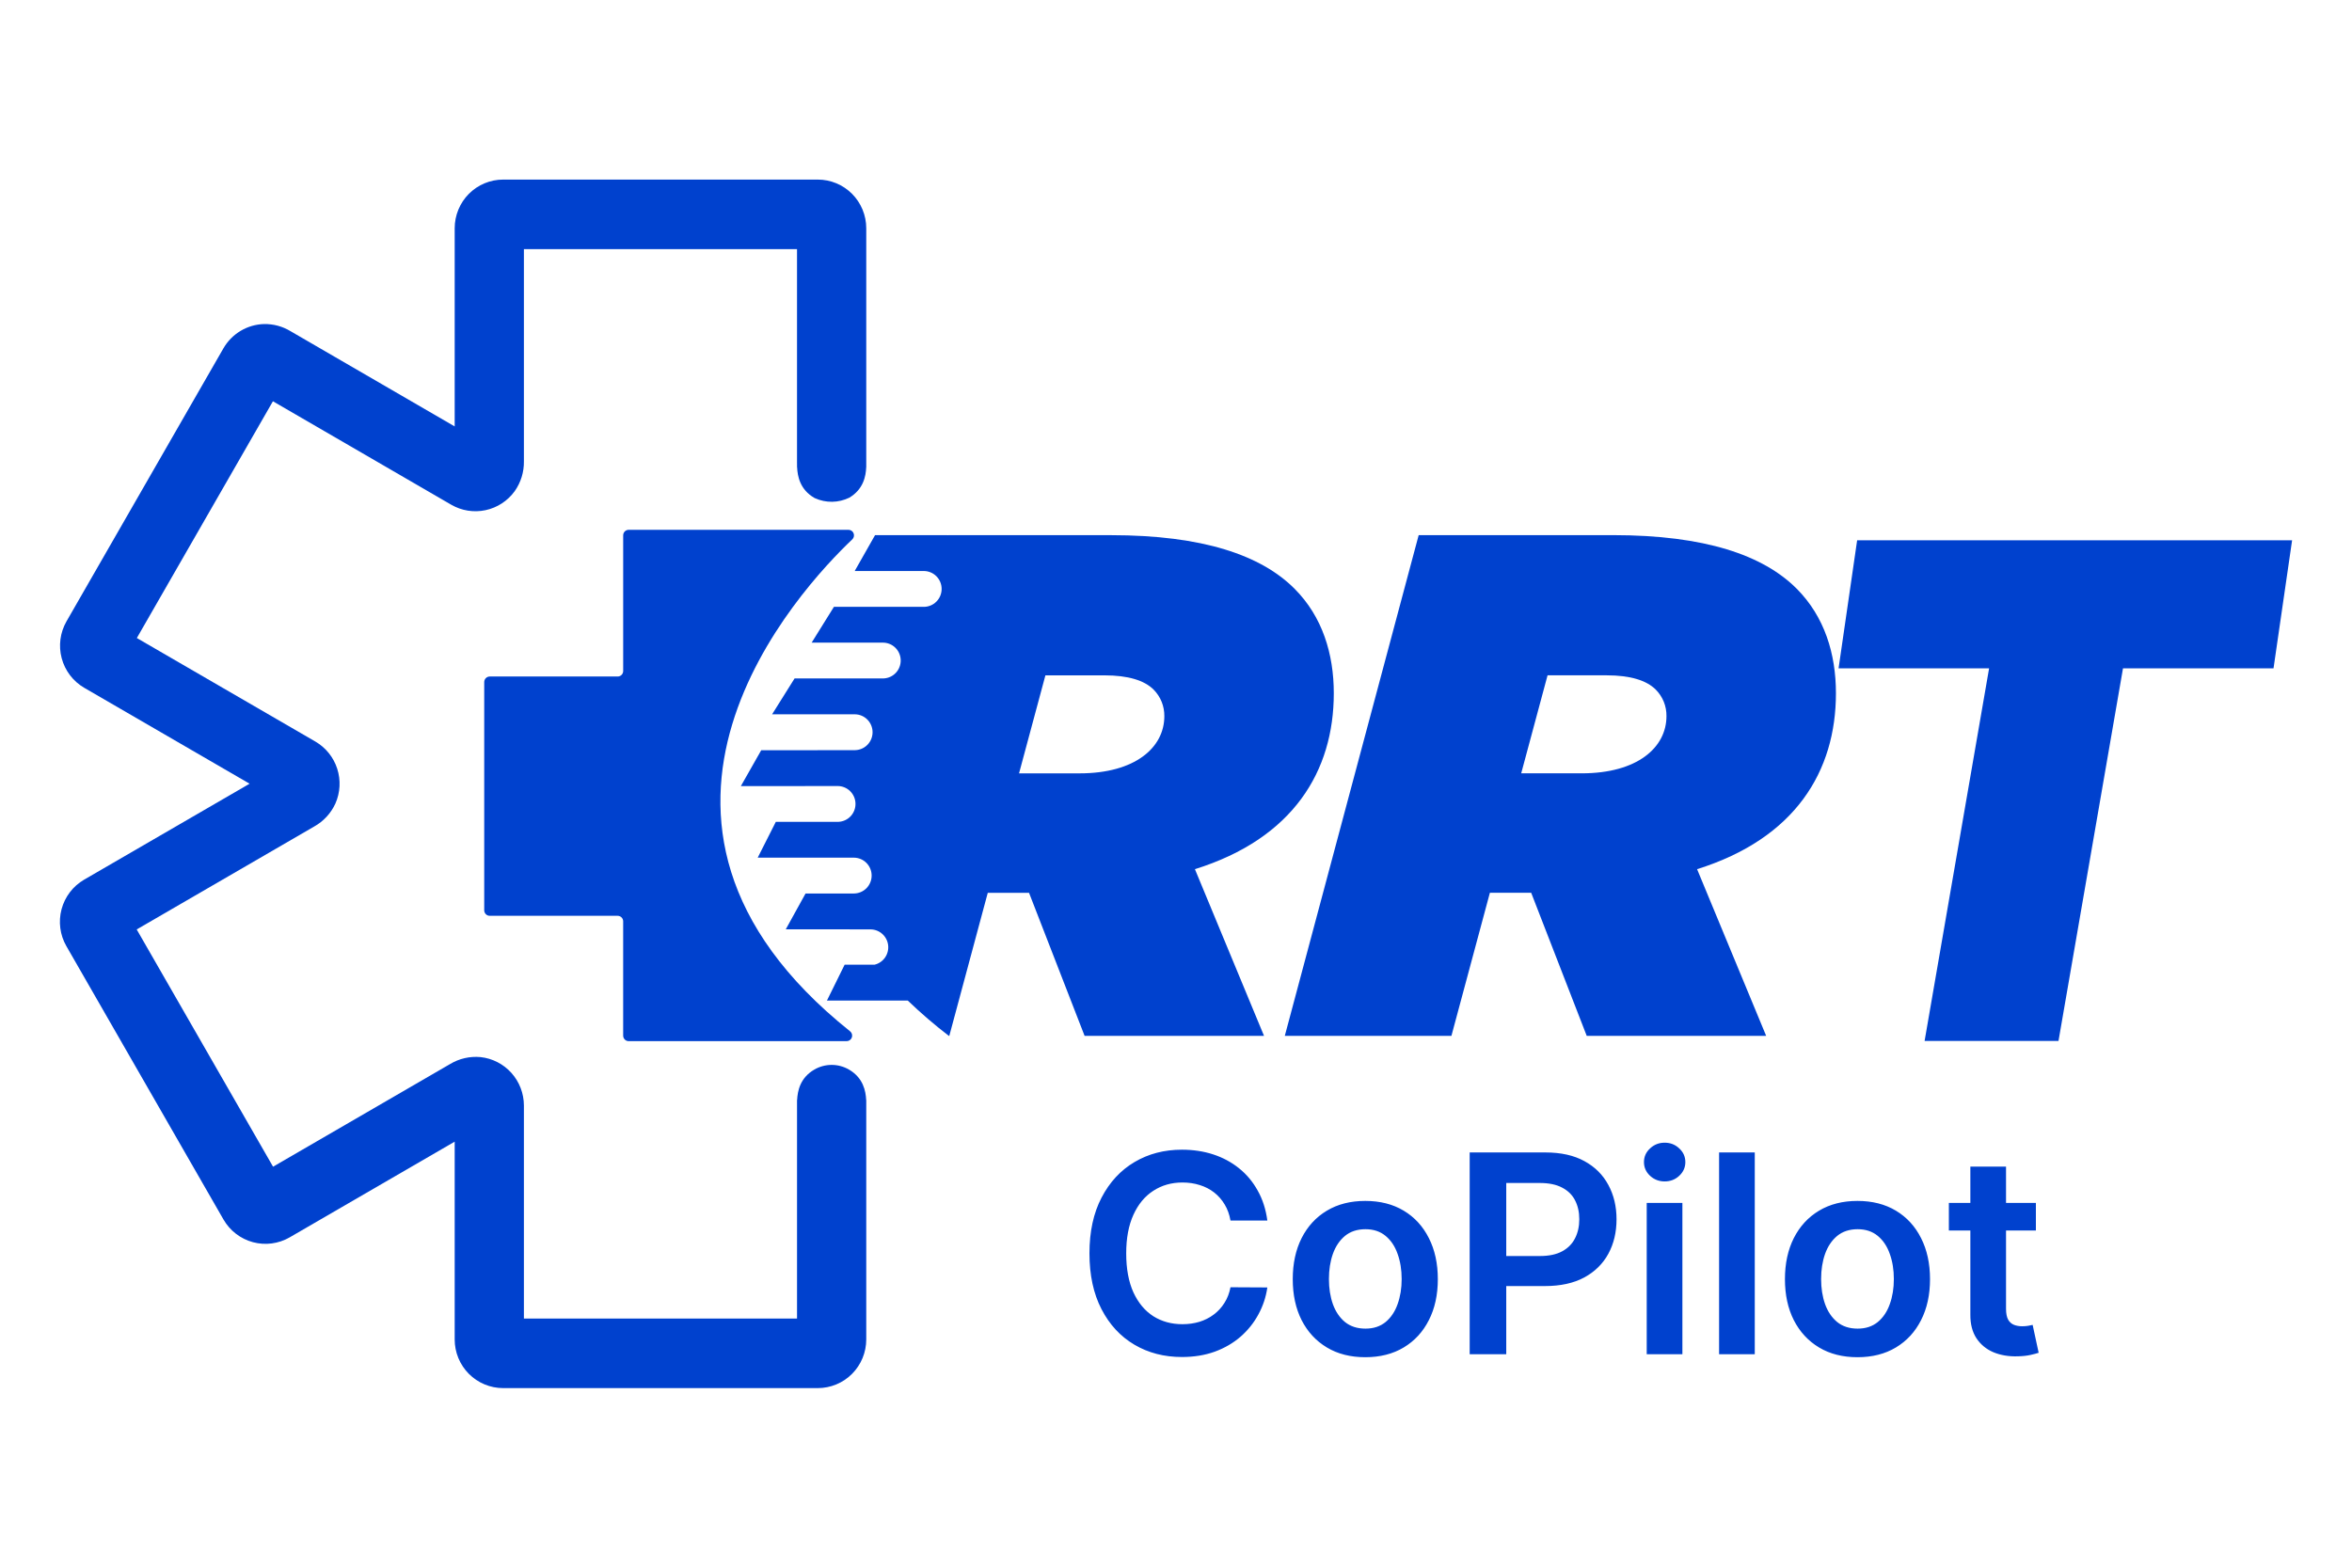 <?xml version="1.0" encoding="UTF-8" standalone="no" ?>
<!DOCTYPE svg PUBLIC "-//W3C//DTD SVG 1.1//EN" "http://www.w3.org/Graphics/SVG/1.1/DTD/svg11.dtd">
<svg xmlns="http://www.w3.org/2000/svg" xmlns:xlink="http://www.w3.org/1999/xlink" version="1.1" width="300" height="200" viewBox="0 0 300 200" xml:space="preserve">
<desc>Created with Fabric.js 5.2.4</desc>
<defs>
</defs>
<rect x="0" y="0" width="100%" height="100%" fill="transparent"></rect>
<g transform="matrix(1 0 0 1 150 100)" id="40b7b068-d6ec-43cf-bb3c-ea4d7a9b004e"  >
<rect style="stroke: none; stroke-width: 1; stroke-dasharray: none; stroke-linecap: butt; stroke-dashoffset: 0; stroke-linejoin: miter; stroke-miterlimit: 4; fill: rgb(255,255,255); fill-rule: nonzero; opacity: 1; visibility: hidden;" vector-effect="non-scaling-stroke"  x="-150" y="-100" rx="0" ry="0" width="300" height="200" />
</g>
<g transform="matrix(Infinity NaN NaN Infinity 0 0)" id="7f82b75a-8ae9-40aa-8252-75577f25eed9"  >
</g>
<g transform="matrix(1.18 0 0 1.18 150 100)"  >
<g style="" vector-effect="non-scaling-stroke"   >
		<g transform="matrix(1 0 0 1 41.95 50.39)"  >
<path style="stroke: none; stroke-width: 1; stroke-dasharray: none; stroke-linecap: butt; stroke-dashoffset: 0; stroke-linejoin: miter; stroke-miterlimit: 4; fill: rgb(0,65,206); fill-rule: nonzero; opacity: 1;" vector-effect="non-scaling-stroke"  transform=" translate(-163.33, -115.72)" d="M 131.254 112.543 L 127.27 112.543 C 127.156 111.89 126.947 111.311 126.641 110.807 C 126.336 110.295 125.956 109.862 125.501 109.507 C 125.047 109.152 124.528 108.886 123.946 108.708 C 123.371 108.523 122.749 108.431 122.082 108.431 C 120.896 108.431 119.844 108.729 118.928 109.326 C 118.012 109.915 117.295 110.782 116.776 111.925 C 116.258 113.062 115.998 114.45 115.998 116.091 C 115.998 117.76 116.258 119.166 116.776 120.31 C 117.302 121.446 118.019 122.305 118.928 122.888 C 119.844 123.463 120.892 123.751 122.071 123.751 C 122.724 123.751 123.335 123.665 123.903 123.495 C 124.479 123.317 124.994 123.058 125.448 122.717 C 125.91 122.376 126.297 121.957 126.609 121.46 C 126.929 120.963 127.149 120.395 127.27 119.756 L 131.254 119.777 C 131.105 120.814 130.782 121.787 130.285 122.696 C 129.795 123.605 129.152 124.408 128.356 125.104 C 127.561 125.793 126.631 126.332 125.565 126.723 C 124.5 127.107 123.317 127.298 122.018 127.298 C 120.1 127.298 118.388 126.854 116.883 125.967 C 115.377 125.079 114.191 123.797 113.324 122.121 C 112.458 120.445 112.025 118.435 112.025 116.091 C 112.025 113.74 112.462 111.73 113.335 110.061 C 114.209 108.385 115.398 107.103 116.904 106.215 C 118.41 105.327 120.114 104.884 122.018 104.884 C 123.232 104.884 124.361 105.054 125.405 105.395 C 126.449 105.736 127.38 106.237 128.197 106.897 C 129.013 107.55 129.685 108.353 130.21 109.305 C 130.743 110.249 131.091 111.329 131.254 112.543 Z M 141.841 127.32 C 140.243 127.32 138.858 126.968 137.686 126.265 C 136.514 125.562 135.605 124.578 134.959 123.314 C 134.32 122.05 134 120.572 134 118.882 C 134 117.192 134.32 115.711 134.959 114.44 C 135.605 113.168 136.514 112.181 137.686 111.478 C 138.858 110.775 140.243 110.423 141.841 110.423 C 143.439 110.423 144.824 110.775 145.996 111.478 C 147.168 112.181 148.073 113.168 148.712 114.44 C 149.359 115.711 149.682 117.192 149.682 118.882 C 149.682 120.572 149.359 122.05 148.712 123.314 C 148.073 124.578 147.168 125.562 145.996 126.265 C 144.824 126.968 143.439 127.32 141.841 127.32 Z M 141.862 124.23 C 142.729 124.23 143.453 123.992 144.036 123.516 C 144.618 123.033 145.051 122.387 145.335 121.577 C 145.627 120.768 145.772 119.866 145.772 118.871 C 145.772 117.87 145.627 116.964 145.335 116.155 C 145.051 115.338 144.618 114.688 144.036 114.205 C 143.453 113.722 142.729 113.481 141.862 113.481 C 140.975 113.481 140.236 113.722 139.646 114.205 C 139.064 114.688 138.627 115.338 138.336 116.155 C 138.052 116.964 137.91 117.87 137.91 118.871 C 137.91 119.866 138.052 120.768 138.336 121.577 C 138.627 122.387 139.064 123.033 139.646 123.516 C 140.236 123.992 140.975 124.23 141.862 124.23 Z M 153.126 127 L 153.126 105.182 L 161.307 105.182 C 162.984 105.182 164.39 105.494 165.526 106.119 C 166.67 106.744 167.533 107.604 168.115 108.697 C 168.704 109.784 168.999 111.02 168.999 112.405 C 168.999 113.804 168.704 115.047 168.115 116.134 C 167.525 117.22 166.655 118.076 165.505 118.701 C 164.354 119.319 162.937 119.628 161.254 119.628 L 155.832 119.628 L 155.832 116.379 L 160.722 116.379 C 161.702 116.379 162.504 116.208 163.129 115.867 C 163.754 115.526 164.216 115.058 164.514 114.461 C 164.82 113.864 164.972 113.179 164.972 112.405 C 164.972 111.631 164.82 110.949 164.514 110.359 C 164.216 109.77 163.751 109.312 163.119 108.985 C 162.494 108.651 161.687 108.484 160.7 108.484 L 157.078 108.484 L 157.078 127 L 153.126 127 Z M 172.262 127 L 172.262 110.636 L 176.118 110.636 L 176.118 127 L 172.262 127 Z M 174.201 108.314 C 173.59 108.314 173.064 108.112 172.624 107.707 C 172.184 107.295 171.964 106.801 171.964 106.226 C 171.964 105.643 172.184 105.15 172.624 104.745 C 173.064 104.333 173.59 104.127 174.201 104.127 C 174.819 104.127 175.344 104.333 175.777 104.745 C 176.218 105.15 176.438 105.643 176.438 106.226 C 176.438 106.801 176.218 107.295 175.777 107.707 C 175.344 108.112 174.819 108.314 174.201 108.314 Z M 183.941 105.182 L 183.941 127 L 180.084 127 L 180.084 105.182 L 183.941 105.182 Z M 195.044 127.32 C 193.446 127.32 192.061 126.968 190.889 126.265 C 189.717 125.562 188.808 124.578 188.162 123.314 C 187.523 122.05 187.203 120.572 187.203 118.882 C 187.203 117.192 187.523 115.711 188.162 114.44 C 188.808 113.168 189.717 112.181 190.889 111.478 C 192.061 110.775 193.446 110.423 195.044 110.423 C 196.642 110.423 198.027 110.775 199.199 111.478 C 200.371 112.181 201.276 113.168 201.916 114.44 C 202.562 115.711 202.885 117.192 202.885 118.882 C 202.885 120.572 202.562 122.05 201.916 123.314 C 201.276 124.578 200.371 125.562 199.199 126.265 C 198.027 126.968 196.642 127.32 195.044 127.32 Z M 195.065 124.23 C 195.932 124.23 196.656 123.992 197.239 123.516 C 197.821 123.033 198.254 122.387 198.538 121.577 C 198.83 120.768 198.975 119.866 198.975 118.871 C 198.975 117.87 198.83 116.964 198.538 116.155 C 198.254 115.338 197.821 114.688 197.239 114.205 C 196.656 113.722 195.932 113.481 195.065 113.481 C 194.178 113.481 193.439 113.722 192.85 114.205 C 192.267 114.688 191.83 115.338 191.539 116.155 C 191.255 116.964 191.113 117.87 191.113 118.871 C 191.113 119.866 191.255 120.768 191.539 121.577 C 191.83 122.387 192.267 123.033 192.85 123.516 C 193.439 123.992 194.178 124.23 195.065 124.23 Z M 214.329 110.636 L 214.329 113.619 L 204.922 113.619 L 204.922 110.636 L 214.329 110.636 Z M 207.245 106.716 L 211.101 106.716 L 211.101 122.078 C 211.101 122.597 211.18 122.994 211.336 123.271 C 211.499 123.541 211.712 123.726 211.975 123.825 C 212.238 123.925 212.529 123.974 212.849 123.974 C 213.09 123.974 213.31 123.957 213.509 123.921 C 213.715 123.886 213.871 123.854 213.978 123.825 L 214.628 126.84 C 214.422 126.911 214.127 126.989 213.744 127.075 C 213.367 127.16 212.905 127.21 212.359 127.224 C 211.393 127.252 210.523 127.107 209.748 126.787 C 208.974 126.46 208.36 125.956 207.905 125.274 C 207.458 124.592 207.238 123.74 207.245 122.717 L 207.245 106.716 Z" stroke-linecap="round" />
</g>
		<g transform="matrix(1 0 0 1 -77.06 0)"  >
<path style="stroke: none; stroke-width: 1; stroke-dasharray: none; stroke-linecap: butt; stroke-dashoffset: 0; stroke-linejoin: miter; stroke-miterlimit: 4; fill: rgb(0,65,206); fill-rule: nonzero; opacity: 1;" vector-effect="non-scaling-stroke"  transform=" translate(-44.32, -65.33)" d="M 82.662 130.66 L 48.646 130.66 C 47.958 130.66 47.277 130.523 46.642 130.259 C 46.007 129.995 45.429 129.607 44.943 129.119 C 44.457 128.63 44.072 128.05 43.808 127.412 C 43.545 126.773 43.41 126.089 43.41 125.398 L 43.41 104.016 L 25.573 114.362 C 24.37 115.057 22.942 115.245 21.601 114.884 C 20.261 114.523 19.117 113.643 18.421 112.437 L 1.436 82.877 C 0.743 81.668 0.556 80.233 0.915 78.886 C 1.275 77.538 2.151 76.389 3.352 75.691 L 21.241 65.315 L 3.367 54.947 C 2.166 54.248 1.289 53.099 0.93 51.752 C 0.571 50.405 0.758 48.97 1.45 47.761 L 18.406 18.253 C 18.854 17.473 19.493 16.822 20.262 16.36 C 21.032 15.899 21.906 15.644 22.802 15.619 C 23.811 15.6 24.805 15.868 25.669 16.392 L 43.41 26.687 L 43.41 5.262 C 43.41 4.571 43.546 3.887 43.809 3.248 C 44.072 2.61 44.458 2.03 44.944 1.541 C 45.43 1.053 46.007 0.665 46.642 0.401 C 47.278 0.136 47.959 0 48.646 0 L 82.662 0 C 83.349 0 84.03 0.136 84.666 0.401 C 85.301 0.665 85.878 1.053 86.364 1.541 C 86.85 2.03 87.236 2.61 87.499 3.248 C 87.762 3.887 87.898 4.571 87.898 5.262 L 87.898 30.52 C 87.9 30.65 87.903 30.8 87.898 30.965 L 87.898 31.093 L 87.894 31.093 C 87.855 32.076 87.588 33.484 86.065 34.392 C 85.49 34.672 84.86 34.823 84.22 34.834 C 83.581 34.844 82.947 34.713 82.363 34.45 L 82.305 34.424 C 80.739 33.528 80.469 32.081 80.424 31.097 L 80.417 31.097 C 80.417 31.062 80.417 30.985 80.417 30.896 C 80.414 30.771 80.414 30.656 80.414 30.553 L 80.414 7.518 L 50.892 7.518 L 50.892 30.454 C 50.912 31.612 50.563 32.746 49.896 33.691 C 49.133 34.742 48.011 35.472 46.745 35.742 C 45.479 36.012 44.159 35.802 43.037 35.153 L 23.762 23.968 L 9.053 49.565 L 28.351 60.758 C 29.472 61.41 30.313 62.455 30.712 63.693 C 31.112 64.93 31.042 66.273 30.515 67.461 C 30.033 68.514 29.229 69.384 28.22 69.946 L 9.038 81.072 L 23.777 106.723 L 42.91 95.626 C 43.899 95.03 45.051 94.766 46.199 94.872 C 47.486 95.009 48.678 95.62 49.544 96.586 C 50.41 97.553 50.89 98.807 50.892 100.108 L 50.892 123.142 L 80.415 123.142 L 80.415 100.077 C 80.415 100.001 80.415 99.917 80.415 99.827 L 80.415 99.514 L 80.425 99.514 C 80.474 98.534 80.748 97.107 82.296 96.216 C 82.867 95.886 83.514 95.714 84.172 95.717 C 84.831 95.719 85.477 95.897 86.045 96.23 C 87.572 97.128 87.845 98.536 87.89 99.515 L 87.898 99.515 L 87.898 99.787 C 87.898 99.898 87.898 100 87.898 100.092 L 87.898 125.398 C 87.898 126.089 87.762 126.773 87.499 127.412 C 87.236 128.05 86.85 128.63 86.364 129.119 C 85.878 129.607 85.301 129.995 84.665 130.259 C 84.03 130.524 83.349 130.66 82.662 130.66 Z" stroke-linecap="round" />
</g>
		<g transform="matrix(1 0 0 1 -54.79 0.18)"  >
<path style="stroke: none; stroke-width: 1; stroke-dasharray: none; stroke-linecap: butt; stroke-dashoffset: 0; stroke-linejoin: miter; stroke-miterlimit: 4; fill: rgb(0,65,206); fill-rule: nonzero; opacity: 1;" vector-effect="non-scaling-stroke"  transform=" translate(-66.59, -65.51)" d="M 62.219 37.865 L 85.977 37.865 C 86.097 37.865 86.213 37.901 86.312 37.968 C 86.411 38.036 86.487 38.131 86.531 38.243 C 86.576 38.354 86.585 38.476 86.559 38.593 C 86.534 38.711 86.474 38.817 86.387 38.899 C 80.778 44.223 57.468 69.174 86.149 92.083 C 86.246 92.16 86.316 92.266 86.351 92.385 C 86.385 92.504 86.382 92.63 86.342 92.748 C 86.301 92.865 86.225 92.966 86.125 93.038 C 86.025 93.11 85.904 93.149 85.781 93.149 L 62.219 93.149 C 62.141 93.15 62.063 93.134 61.991 93.104 C 61.918 93.074 61.853 93.03 61.797 92.974 C 61.742 92.919 61.698 92.853 61.668 92.78 C 61.638 92.707 61.622 92.629 61.622 92.551 L 61.622 80.197 C 61.622 80.038 61.56 79.886 61.448 79.773 C 61.336 79.661 61.184 79.598 61.026 79.597 L 47.2 79.597 C 47.121 79.597 47.044 79.582 46.971 79.552 C 46.899 79.522 46.833 79.478 46.778 79.422 C 46.722 79.367 46.678 79.301 46.648 79.228 C 46.618 79.155 46.603 79.078 46.603 78.999 L 46.603 54.326 C 46.603 54.167 46.666 54.014 46.778 53.902 C 46.89 53.789 47.041 53.726 47.2 53.726 L 61.027 53.726 C 61.105 53.726 61.182 53.711 61.255 53.681 C 61.327 53.651 61.393 53.607 61.448 53.551 C 61.504 53.495 61.547 53.429 61.577 53.357 C 61.607 53.284 61.623 53.206 61.623 53.128 L 61.623 38.464 C 61.623 38.305 61.686 38.153 61.797 38.041 C 61.909 37.928 62.061 37.865 62.219 37.865 Z" stroke-linecap="round" />
</g>
		<g transform="matrix(1 0 0 1 41.55 0.18)"  >
<path style="stroke: none; stroke-width: 1; stroke-dasharray: none; stroke-linecap: butt; stroke-dashoffset: 0; stroke-linejoin: miter; stroke-miterlimit: 4; fill: rgb(0,65,206); fill-rule: nonzero; opacity: 1;" vector-effect="non-scaling-stroke"  transform=" translate(-162.93, -65.51)" d="M 147.612 38.44 L 168.624 38.44 C 178.553 38.44 184.864 40.605 188.481 44.24 C 191.483 47.257 192.715 51.278 192.715 55.532 C 192.715 63.961 188.328 71.23 177.706 74.555 L 185.172 92.575 L 165.776 92.575 L 159.773 77.108 L 155.309 77.108 L 151.152 92.575 L 133.141 92.575 L 147.612 38.44 Z M 165.238 64.193 C 171.24 64.193 174.397 61.408 174.397 58.006 C 174.404 57.476 174.306 56.949 174.108 56.458 C 173.909 55.966 173.615 55.52 173.242 55.144 C 172.242 54.139 170.471 53.597 167.932 53.597 L 161.543 53.597 L 158.695 64.192 L 165.238 64.193 Z" stroke-linecap="round" />
</g>
		<g transform="matrix(1 0 0 1 96.13 0.73)"  >
<path style="stroke: none; stroke-width: 1; stroke-dasharray: none; stroke-linecap: butt; stroke-dashoffset: 0; stroke-linejoin: miter; stroke-miterlimit: 4; fill: rgb(0,65,206); fill-rule: nonzero; opacity: 1;" vector-effect="non-scaling-stroke"  transform=" translate(-217.51, -66.06)" d="M 193 52.841 L 195.007 39 L 242.023 39 L 240.016 52.841 L 223.745 52.841 L 216.772 93.13 L 202.298 93.13 L 209.271 52.841 L 193 52.841 Z" stroke-linecap="round" />
</g>
		<g transform="matrix(1 0 0 1 -14.99 0.18)"  >
<path style="stroke: none; stroke-width: 1; stroke-dasharray: none; stroke-linecap: butt; stroke-dashoffset: 0; stroke-linejoin: miter; stroke-miterlimit: 4; fill: rgb(0,65,206); fill-rule: nonzero; opacity: 1;" vector-effect="non-scaling-stroke"  transform=" translate(-106.39, -65.51)" d="M 138.437 55.531 C 138.437 51.277 137.203 47.258 134.203 44.244 C 130.587 40.61 124.276 38.444 114.342 38.444 L 96.738 38.444 L 96.732 38.45 C 96.702 38.445 96.672 38.443 96.642 38.444 L 88.848 38.444 L 86.649 42.32 L 94.092 42.32 C 94.347 42.316 94.601 42.364 94.838 42.46 C 95.075 42.555 95.29 42.698 95.472 42.878 C 95.654 43.058 95.798 43.273 95.897 43.51 C 95.995 43.746 96.046 44 96.046 44.257 C 96.046 44.514 95.995 44.768 95.897 45.004 C 95.798 45.241 95.654 45.456 95.472 45.636 C 95.29 45.816 95.075 45.958 94.838 46.054 C 94.601 46.15 94.347 46.198 94.092 46.194 L 84.403 46.194 L 81.996 50.063 L 89.698 50.063 C 90.2 50.063 90.682 50.26 91.041 50.612 C 91.4 50.964 91.609 51.443 91.622 51.947 C 91.635 52.451 91.452 52.941 91.112 53.311 C 90.772 53.682 90.301 53.904 89.8 53.931 L 80.152 53.931 L 77.721 57.812 L 86.678 57.812 C 87.185 57.819 87.669 58.026 88.025 58.389 C 88.381 58.751 88.581 59.24 88.581 59.749 C 88.581 60.259 88.381 60.748 88.025 61.11 C 87.669 61.473 87.185 61.68 86.678 61.687 L 82.637 61.687 L 82.637 61.693 L 76.547 61.693 L 74.344 65.573 L 81.254 65.573 C 81.285 65.568 81.317 65.566 81.349 65.567 L 84.811 65.567 C 85.312 65.568 85.794 65.765 86.154 66.117 C 86.513 66.469 86.722 66.948 86.735 67.452 C 86.748 67.956 86.565 68.445 86.225 68.816 C 85.884 69.186 85.413 69.409 84.912 69.436 L 78.123 69.436 L 76.165 73.311 L 86.553 73.311 C 87.065 73.311 87.555 73.515 87.917 73.878 C 88.278 74.241 88.481 74.734 88.481 75.248 C 88.481 75.761 88.278 76.254 87.917 76.618 C 87.555 76.981 87.065 77.185 86.553 77.185 L 81.337 77.185 L 79.198 81.059 L 86.103 81.059 C 86.103 81.061 86.104 81.062 86.105 81.064 C 86.106 81.065 86.108 81.065 86.109 81.065 L 88.349 81.065 C 88.819 81.065 89.274 81.238 89.627 81.551 C 89.98 81.865 90.206 82.297 90.263 82.767 C 90.319 83.237 90.203 83.711 89.935 84.1 C 89.667 84.49 89.267 84.767 88.81 84.88 L 88.816 84.886 L 85.559 84.886 L 83.649 88.76 L 92.385 88.76 C 93.793 90.113 95.274 91.386 96.822 92.574 L 96.876 92.574 L 101.033 77.112 L 105.494 77.112 L 111.499 92.574 L 130.894 92.574 L 123.425 74.556 C 134.048 71.235 138.437 63.961 138.437 55.531 Z M 110.959 64.195 L 104.414 64.195 L 107.264 53.6 L 113.653 53.6 C 116.192 53.6 117.964 54.141 118.964 55.146 C 119.336 55.522 119.63 55.969 119.829 56.461 C 120.027 56.953 120.126 57.479 120.12 58.01 C 120.12 61.41 116.959 64.196 110.959 64.196 L 110.959 64.195 Z" stroke-linecap="round" />
</g>
</g>
</g>
</svg>
